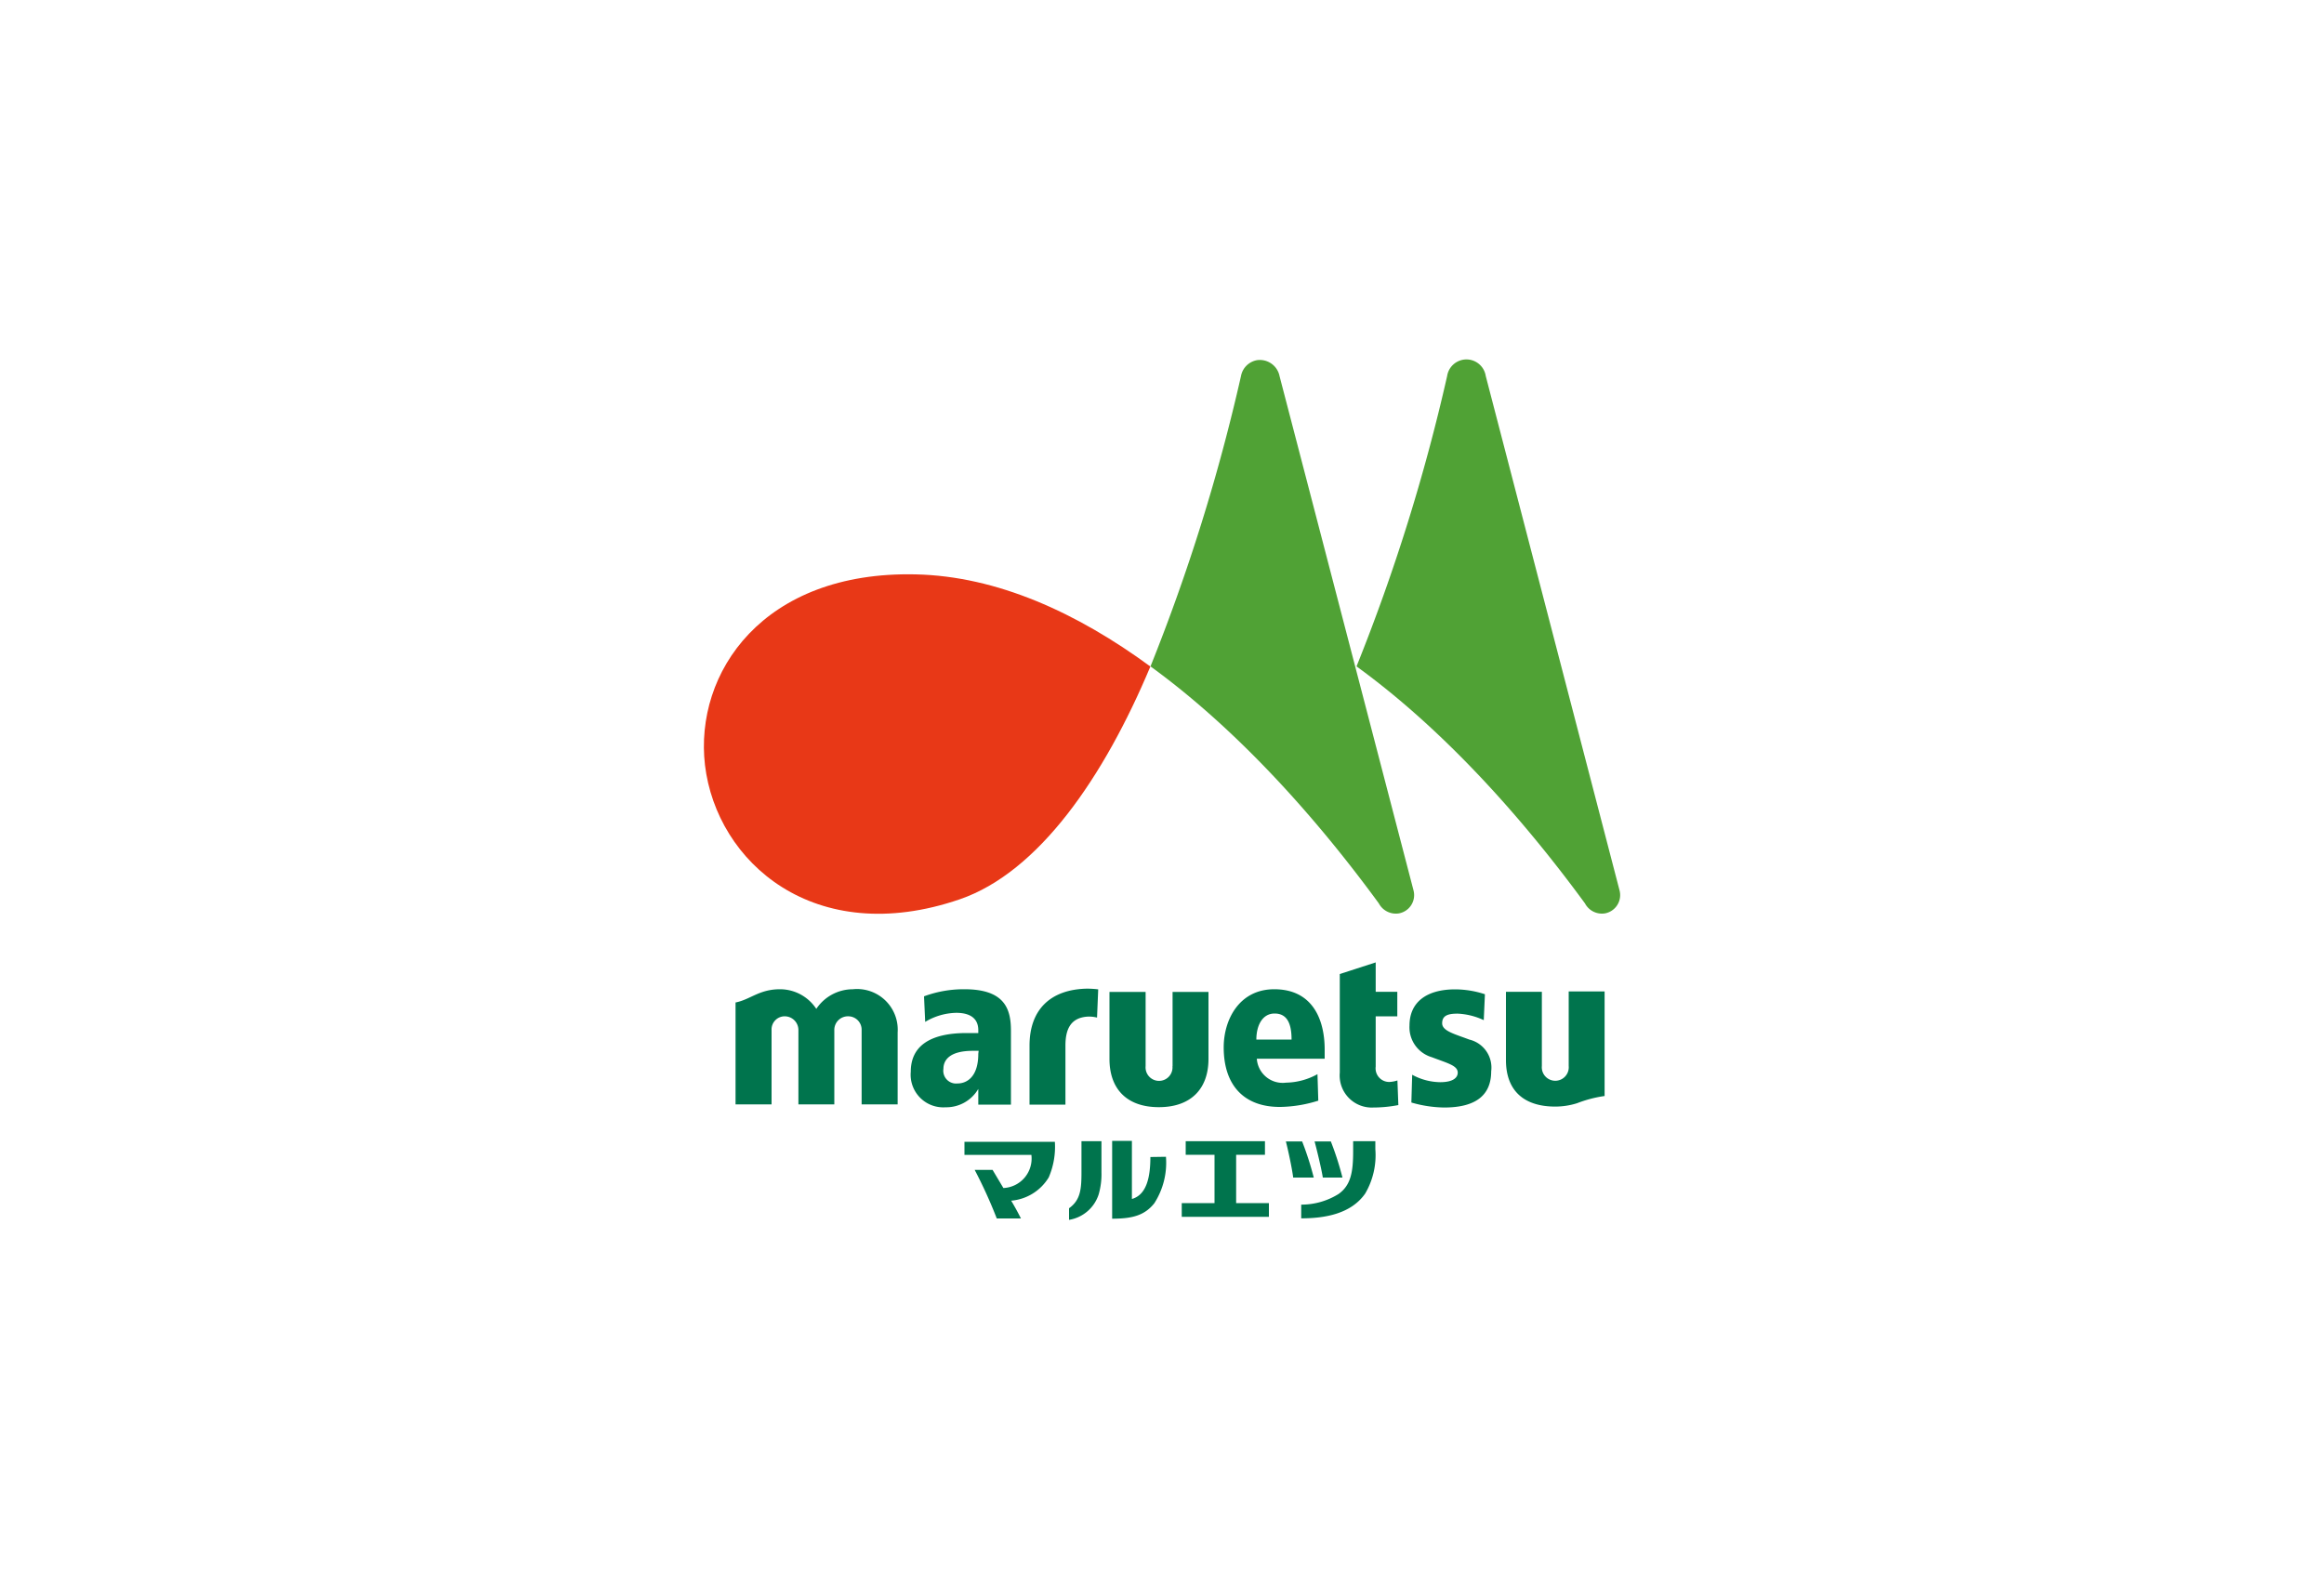 <svg xmlns="http://www.w3.org/2000/svg" viewBox="0 0 200 136" width="200" height="136"><defs><style>.cls-1{fill:#00744d;}.cls-2{fill:#e83817;}.cls-3{fill:#50a235;}</style></defs><path class="cls-1" d="M116.45,98.23v.84c0,1.8-.19,2.94-1.25,3.7a6.05,6.05,0,0,1-3.22.92v1.18c2,0,4.28-.37,5.51-2.14a6.53,6.53,0,0,0,.87-3.81v-.69Z"/><path class="cls-1" d="M113.06,101.36a26.53,26.53,0,0,0-1-3.11h-1.4c.13.48.51,2.17.63,3.11Z"/><path class="cls-1" d="M115.53,101.36a26.1,26.1,0,0,0-1-3.11h-1.4c.14.5.58,2.28.71,3.11Z"/><polygon class="cls-1" points="106.38 103.56 106.38 99.4 108.86 99.4 108.86 98.23 102.04 98.23 102.04 99.4 104.52 99.4 104.52 103.56 101.7 103.56 101.7 104.74 109.2 104.74 109.2 103.56 106.38 103.56"/><path class="cls-1" d="M92,104c1-.71,1.07-1.68,1.07-3.12V98.23h1.72v2.67a6.28,6.28,0,0,1-.24,1.91A3.22,3.22,0,0,1,92,105v-1Z"/><path class="cls-1" d="M99,99.59c0,1.74-.33,3.08-1.36,3.53a1.26,1.26,0,0,1-.23.08v-5h-1.7v6.7c1.69,0,2.78-.26,3.63-1.33a6.45,6.45,0,0,0,1-4Z"/><path class="cls-1" d="M83,98.23v1.18h5.76a2.54,2.54,0,0,1-2.41,2.85l-.93-1.56H83.88a40.62,40.62,0,0,1,1.9,4.18h2.08c-.23-.46-.52-1-.84-1.53a4.19,4.19,0,0,0,3.23-2,6.63,6.63,0,0,0,.53-3.07H83Z"/><path class="cls-1" d="M126.44,89.48c-1.23-.47-2.33-.73-2.33-1.4s.5-.83,1.33-.83a5.88,5.88,0,0,1,2.25.56l.1-2.23a8.32,8.32,0,0,0-2.56-.42c-2.47,0-3.93,1.11-3.93,3.11A2.68,2.68,0,0,0,123.22,91c1.39.53,2.23.72,2.23,1.33,0,.38-.32.82-1.52.82a5.17,5.17,0,0,1-2.4-.64l-.07,2.39a10.53,10.53,0,0,0,2.82.43c2.65,0,4.05-1,4.05-3.12A2.48,2.48,0,0,0,126.44,89.48Z"/><path class="cls-1" d="M119.58,93.13a1.17,1.17,0,0,1-1.19-1.32V87.48h1.86V85.37h-1.86V82.84l-3.09,1v8.49a2.76,2.76,0,0,0,2.9,3,11.43,11.43,0,0,0,2.14-.21L120.26,93A2.55,2.55,0,0,1,119.58,93.13Z"/><path class="cls-1" d="M109.66,85.15c-3,0-4.35,2.6-4.35,5,0,3.31,1.79,5.16,4.9,5.13a11.42,11.42,0,0,0,3.24-.54l-.07-2.28a5.77,5.77,0,0,1-2.7.73,2.23,2.23,0,0,1-2.52-2.06H114v-.78C114,87.71,112.93,85.15,109.66,85.15Zm-1.54,4.33c0-1.2.51-2.24,1.57-2.24s1.46.83,1.46,2.24Z"/><path class="cls-1" d="M83,85.15a9.84,9.84,0,0,0-3.48.61l.1,2.2a5.39,5.39,0,0,1,2.67-.78c1.31,0,1.9.57,1.9,1.49v.25h-1c-3.2,0-4.81,1.15-4.81,3.33a2.81,2.81,0,0,0,3,3.06,3.19,3.19,0,0,0,2.81-1.58v1.35H87V88.72C87,86.86,86.48,85.15,83,85.15Zm1.19,5.56c0,2-1,2.55-1.79,2.55A1.1,1.1,0,0,1,81.19,92c0-.68.44-1.55,2.54-1.55h.49Z"/><path class="cls-1" d="M73.39,85.15a3.79,3.79,0,0,0-3.14,1.69,3.74,3.74,0,0,0-3.13-1.69c-1.79,0-2.55.89-3.82,1.14v8.77h3.1V88.67a1.13,1.13,0,0,1,1.15-1.19,1.18,1.18,0,0,1,1.16,1.19v6.39H71.8V88.67A1.17,1.17,0,0,1,73,87.48a1.15,1.15,0,0,1,1.15,1.19v6.39h3.1V88.87A3.5,3.5,0,0,0,73.39,85.15Z"/><path class="cls-1" d="M135,85.37v6.39a1.16,1.16,0,1,1-2.31,0V85.37h-3.09v5.88c0,2.56,1.47,4,4.25,4a6.29,6.29,0,0,0,1.87-.29,10.63,10.63,0,0,1,2.37-.62v-9H135Z"/><path class="cls-1" d="M100.9,91.77a1.16,1.16,0,1,1-2.31,0V85.38H95.48v5.77c0,2.56,1.47,4.15,4.25,4.15S104,93.7,104,91.15V85.38h-3.09v6.39Z"/><path class="cls-1" d="M88.6,90v5.08h3.09V90c0-1.39.43-2.37,1.85-2.49a2.74,2.74,0,0,1,.87.08l.1-2.43a7.73,7.73,0,0,0-1-.06C90.48,85.17,88.6,86.83,88.6,90Z"/><path class="cls-2" d="M78.8,49.44c-13.14-.3-19.06,8.46-18.13,16.42,1,8.35,9.42,15.83,21.92,11.55C89.38,75.08,95,66.91,99,57.37,92.69,52.74,85.8,49.59,78.8,49.44Z"/><path class="cls-3" d="M121.64,76.62a1.6,1.6,0,0,1-1.25,2,1.66,1.66,0,0,1-1.73-.86c-5.24-7.17-12-14.84-19.65-20.4a164.7,164.7,0,0,0,7.79-25A1.7,1.7,0,0,1,108.19,31a1.73,1.73,0,0,1,1.93,1.39C110.38,33.38,121.38,75.63,121.64,76.62Z"/><path class="cls-3" d="M139.37,76.62a1.6,1.6,0,0,1-1.25,2,1.65,1.65,0,0,1-1.72-.86c-5.25-7.17-12-14.84-19.66-20.4a163.69,163.69,0,0,0,7.8-25,1.68,1.68,0,0,1,3.32,0Z"/></svg>